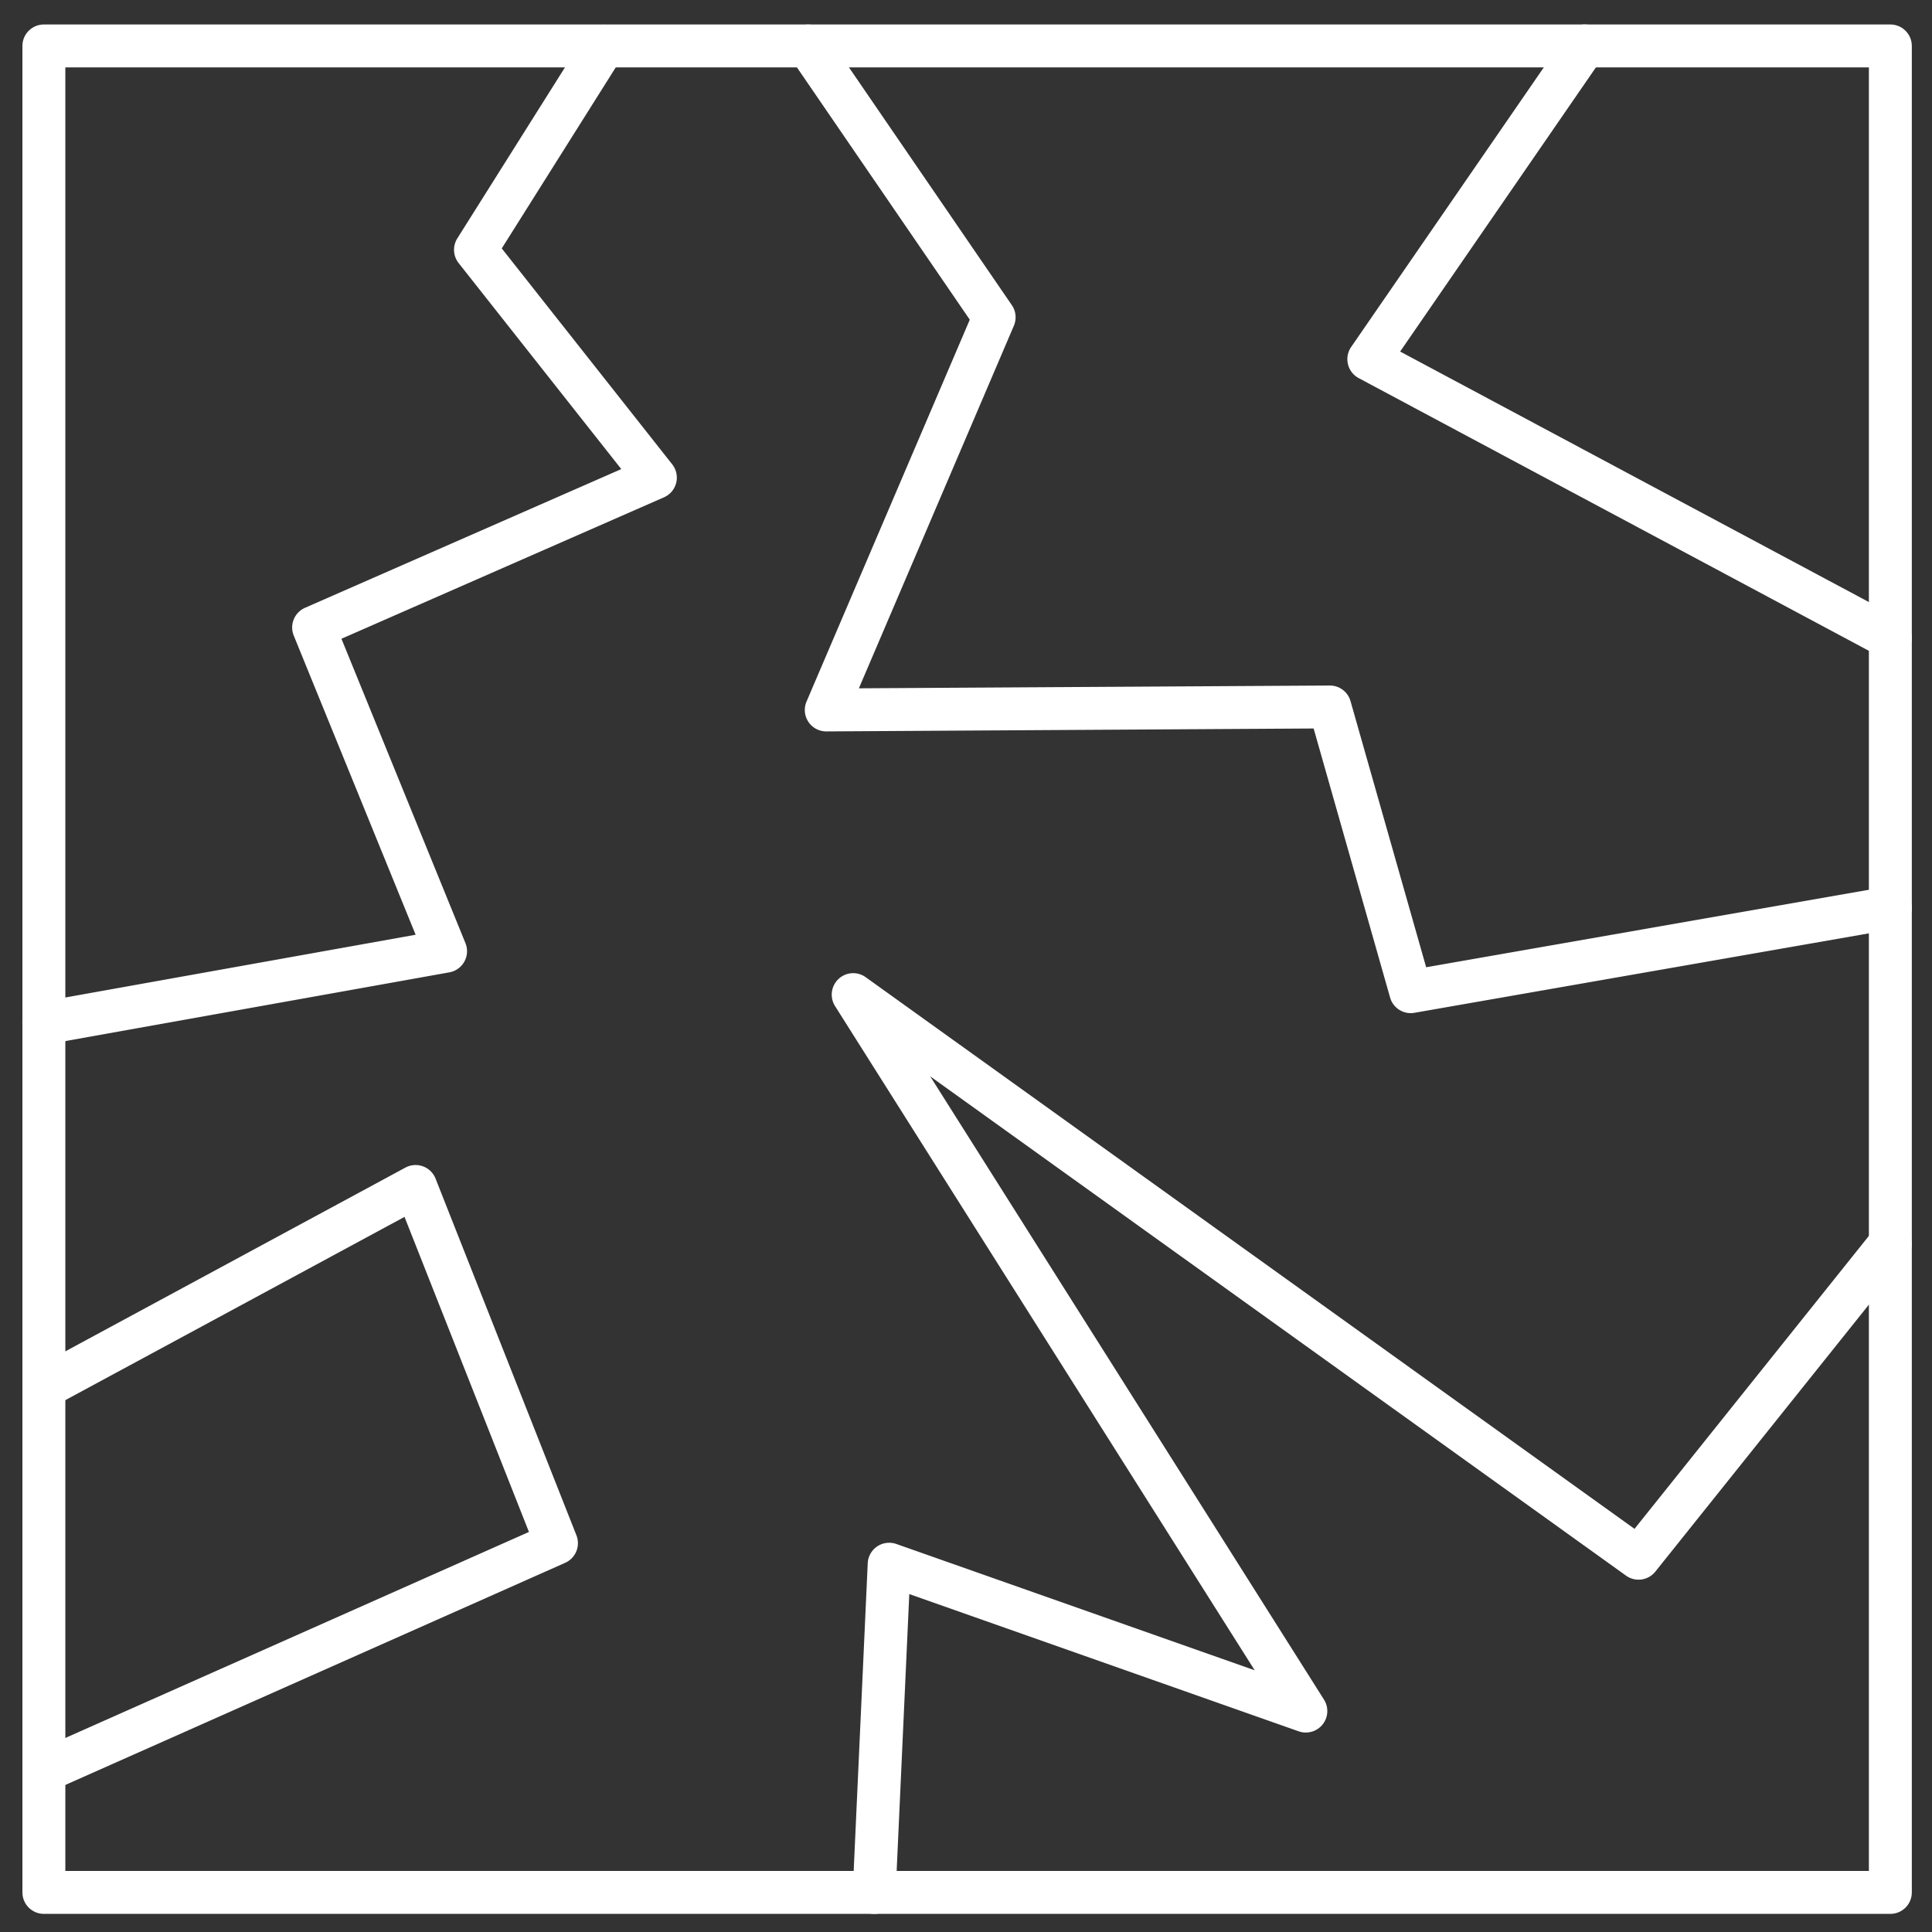 <?xml version="1.0" encoding="UTF-8"?> <svg xmlns="http://www.w3.org/2000/svg" xmlns:xlink="http://www.w3.org/1999/xlink" version="1.1" width="512" height="512" x="0" y="0" viewBox="0 0 450 450" style="enable-background:new 0 0 512 512" xml:space="preserve" class=""><rect x="0" y="0" width="450" height="450" fill="#333333" stroke="none"/><g><path d="M440.3 445.78H10.22c-2.76 0-5-2.24-5-5V10.7c0-2.76 2.24-5 5-5H440.3c2.76 0 5 2.24 5 5v430.08c0 2.76-2.24 5-5 5zm-425.08-10H435.3V15.7H15.22z" fill="#ffffff" opacity="1" data-original="#000000" class=""></path><path d="M10.21 243.31c-2.38 0-4.48-1.7-4.92-4.12a4.989 4.989 0 0 1 4.04-5.8l87.48-15.67-28.39-69.68a5.008 5.008 0 0 1 2.62-6.47l73.67-32.31-37.88-47.98a4.997 4.997 0 0 1-.31-5.76l29.89-47.48a5.004 5.004 0 0 1 8.47 5.33l-28.01 44.49 39.7 50.29c.96 1.22 1.3 2.81.93 4.31a5.008 5.008 0 0 1-2.84 3.37l-75.13 32.95 28.88 70.89c.57 1.4.48 2.98-.25 4.3s-2.01 2.24-3.5 2.51L11.1 243.23c-.3.05-.59.08-.89.08zM440.3 153.59c-.8 0-1.6-.19-2.35-.59L316.47 88.07a4.972 4.972 0 0 1-2.5-3.23 4.99 4.99 0 0 1 .74-4.02l50.27-72.96c1.57-2.27 4.68-2.85 6.95-1.28s2.85 4.68 1.28 6.95l-47.09 68.35 116.55 62.29c2.44 1.3 3.35 4.33 2.05 6.77a5.022 5.022 0 0 1-4.42 2.65zM328.59 235.98c-2.2 0-4.19-1.45-4.81-3.63l-17.81-62.67-113.49.68h-.03c-1.67 0-3.24-.84-4.16-2.23a4.98 4.98 0 0 1-.43-4.73l38.02-88.94-41.74-60.92c-1.56-2.28-.98-5.39 1.3-6.95s5.39-.98 6.95 1.3l43.29 63.19c.97 1.41 1.14 3.22.47 4.79l-36.1 84.45 109.67-.65h.03c2.23 0 4.2 1.48 4.81 3.63l17.62 61.99 107.27-18.77a5 5 0 1 1 1.73 9.85L329.46 235.9c-.3.05-.58.08-.87.08zM10.22 417.5a5.001 5.001 0 0 1-2.03-9.57l115.01-51.11-28.98-73.38-81.62 44.1a5.008 5.008 0 0 1-6.78-2.02 5.008 5.008 0 0 1 2.02-6.78l86.58-46.78a5 5 0 0 1 7.03 2.56l32.81 83.08a5.01 5.01 0 0 1-2.62 6.41L12.25 417.07c-.66.3-1.35.43-2.03.43zM203.62 445.78h-.23a5.005 5.005 0 0 1-4.77-5.22l3.49-76.45c.07-1.58.89-3.03 2.2-3.92a5.035 5.035 0 0 1 4.46-.57l83.47 29.42-97.74-154.7c-1.28-2.02-.94-4.67.8-6.31s4.4-1.82 6.34-.42L380.71 356.1l55.68-69.6c1.72-2.16 4.87-2.51 7.03-.78s2.51 4.87.78 7.03l-58.64 73.31a4.999 4.999 0 0 1-6.82.94L216.66 250.7l91.72 145.17a4.995 4.995 0 0 1-.32 5.79 5.019 5.019 0 0 1-5.57 1.6l-90.7-31.97-3.18 69.73c-.12 2.67-2.33 4.76-4.99 4.76z" fill="#ffffff" opacity="1" data-original="#000000" class=""></path></g></svg> 